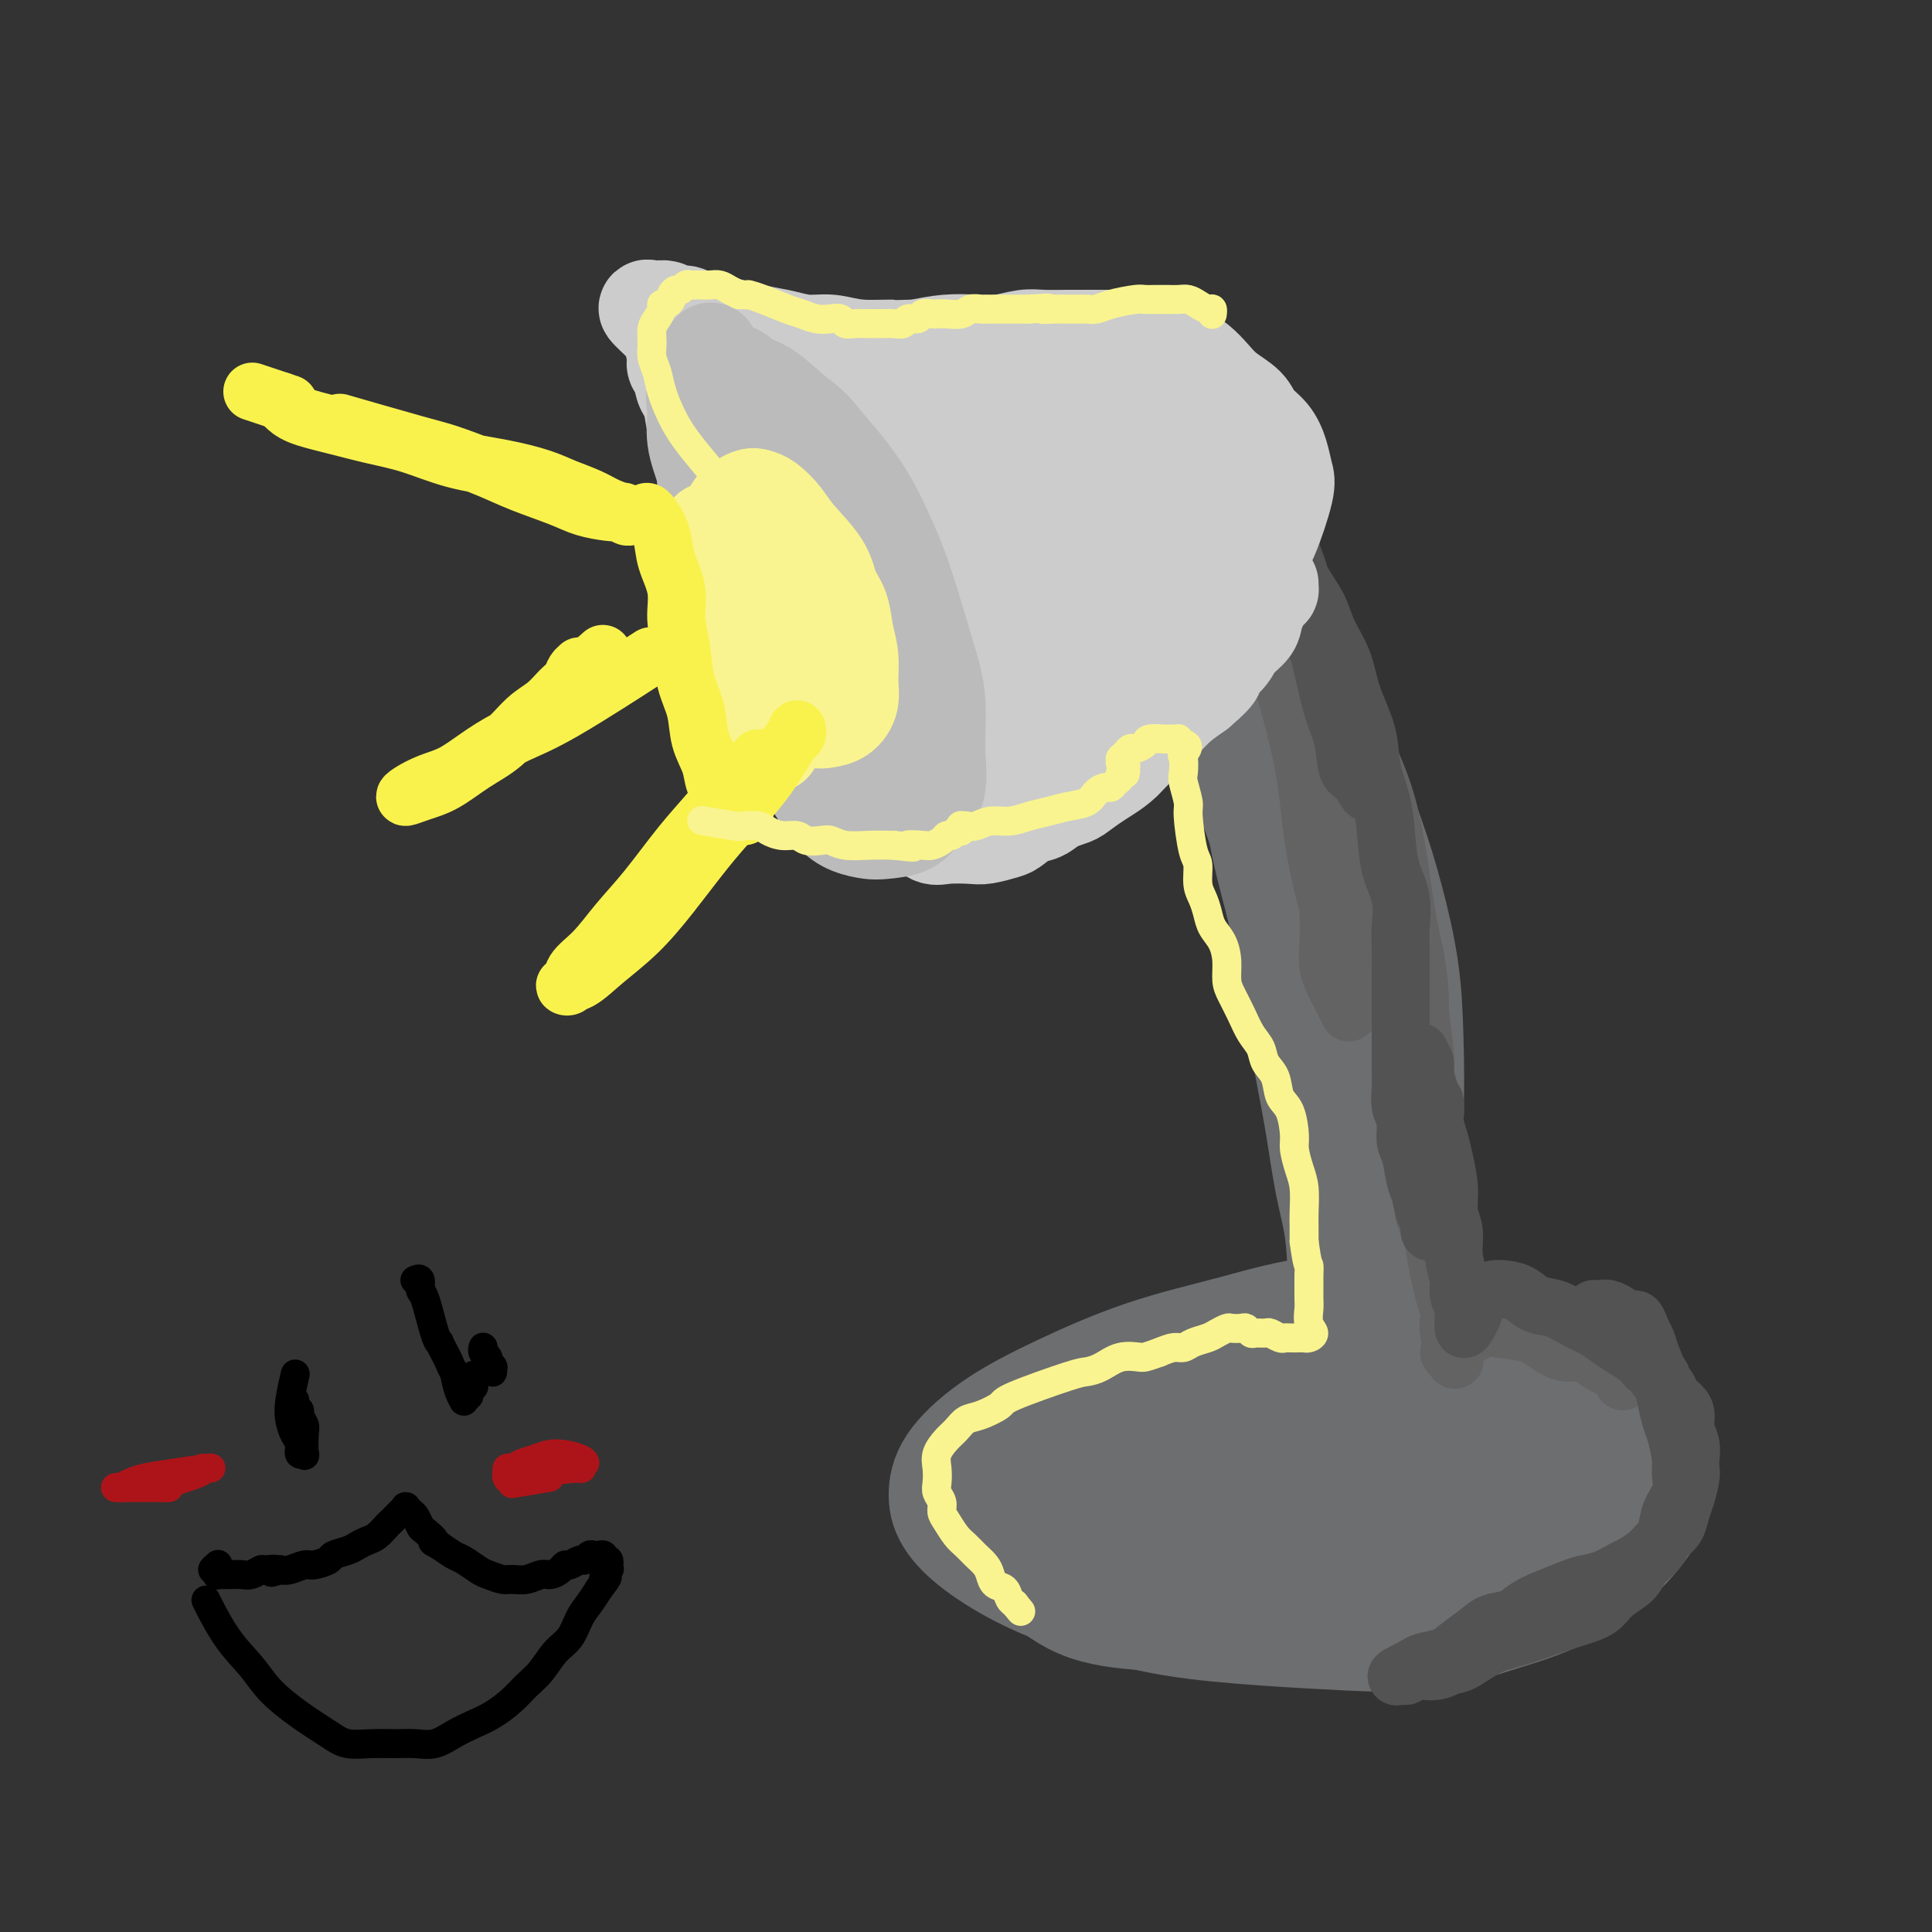 <svg viewBox='0 0 400 400' version='1.1' xmlns='http://www.w3.org/2000/svg' xmlns:xlink='http://www.w3.org/1999/xlink'><rect x="0" y="0" width="400" height="400" fill="#333333" stroke="none"/><g fill='none' stroke='#6D6E70' stroke-width='6' stroke-linecap='round' stroke-linejoin='round'><path d='M285,279c1.761,-0.102 3.522,-0.203 0,0c-3.522,0.203 -12.328,0.712 -18,1c-5.672,0.288 -8.209,0.355 -12,1c-3.791,0.645 -8.837,1.867 -13,3c-4.163,1.133 -7.442,2.176 -10,3c-2.558,0.824 -4.393,1.427 -6,2c-1.607,0.573 -2.984,1.116 -4,2c-1.016,0.884 -1.672,2.110 -2,3c-0.328,0.890 -0.330,1.443 0,3c0.330,1.557 0.992,4.118 2,7c1.008,2.882 2.361,6.086 4,9c1.639,2.914 3.563,5.538 6,8c2.437,2.462 5.386,4.761 8,7c2.614,2.239 4.894,4.417 8,6c3.106,1.583 7.037,2.569 11,3c3.963,0.431 7.957,0.305 12,0c4.043,-0.305 8.136,-0.791 13,-2c4.864,-1.209 10.498,-3.141 15,-5c4.502,-1.859 7.872,-3.645 11,-5c3.128,-1.355 6.014,-2.281 8,-3c1.986,-0.719 3.073,-1.232 4,-2c0.927,-0.768 1.693,-1.791 2,-2c0.307,-0.209 0.153,0.395 0,1'/><path d='M324,319c6.217,-2.599 1.759,-1.098 0,-1c-1.759,0.098 -0.821,-1.207 -1,-3c-0.179,-1.793 -1.476,-4.073 -3,-7c-1.524,-2.927 -3.274,-6.501 -5,-9c-1.726,-2.499 -3.429,-3.924 -5,-6c-1.571,-2.076 -3.009,-4.805 -4,-6c-0.991,-1.195 -1.533,-0.856 -2,-1c-0.467,-0.144 -0.857,-0.771 -1,-1c-0.143,-0.229 -0.038,-0.061 0,0c0.038,0.061 0.010,0.017 0,0c-0.010,-0.017 -0.003,-0.005 0,0c0.003,0.005 0.001,0.002 0,0'/></g>
<g fill='none' stroke='#6D6E70' stroke-width='28' stroke-linecap='round' stroke-linejoin='round'><path d='M293,273c1.721,-0.020 3.443,-0.041 0,0c-3.443,0.041 -12.049,0.143 -19,1c-6.951,0.857 -12.247,2.469 -18,4c-5.753,1.531 -11.962,2.983 -18,5c-6.038,2.017 -11.904,4.601 -17,7c-5.096,2.399 -9.421,4.615 -13,7c-3.579,2.385 -6.413,4.941 -8,7c-1.587,2.059 -1.926,3.621 -2,5c-0.074,1.379 0.119,2.575 1,4c0.881,1.425 2.451,3.078 5,5c2.549,1.922 6.077,4.112 10,6c3.923,1.888 8.239,3.475 13,5c4.761,1.525 9.965,2.989 16,4c6.035,1.011 12.901,1.570 19,2c6.099,0.430 11.430,0.732 17,1c5.570,0.268 11.377,0.504 16,0c4.623,-0.504 8.062,-1.747 12,-3c3.938,-1.253 8.376,-2.515 12,-4c3.624,-1.485 6.436,-3.193 9,-5c2.564,-1.807 4.881,-3.713 7,-6c2.119,-2.287 4.039,-4.955 5,-7c0.961,-2.045 0.962,-3.466 1,-6c0.038,-2.534 0.113,-6.182 -1,-9c-1.113,-2.818 -3.414,-4.805 -7,-7c-3.586,-2.195 -8.456,-4.599 -14,-6c-5.544,-1.401 -11.762,-1.800 -18,-2c-6.238,-0.200 -12.497,-0.200 -19,1c-6.503,1.200 -13.252,3.600 -20,6'/><path d='M262,288c-6.241,1.959 -11.845,3.858 -17,6c-5.155,2.142 -9.862,4.527 -14,7c-4.138,2.473 -7.708,5.033 -10,7c-2.292,1.967 -3.306,3.340 -4,4c-0.694,0.660 -1.066,0.607 -1,1c0.066,0.393 0.571,1.232 2,2c1.429,0.768 3.781,1.465 7,2c3.219,0.535 7.305,0.907 13,1c5.695,0.093 12.998,-0.093 20,0c7.002,0.093 13.704,0.465 20,0c6.296,-0.465 12.188,-1.766 18,-3c5.812,-1.234 11.546,-2.402 16,-4c4.454,-1.598 7.630,-3.626 10,-5c2.370,-1.374 3.935,-2.095 5,-3c1.065,-0.905 1.631,-1.993 2,-2c0.369,-0.007 0.540,1.067 -1,0c-1.540,-1.067 -4.793,-4.277 -9,-6c-4.207,-1.723 -9.369,-1.960 -15,-2c-5.631,-0.040 -11.731,0.116 -18,1c-6.269,0.884 -12.708,2.494 -19,4c-6.292,1.506 -12.436,2.907 -18,5c-5.564,2.093 -10.546,4.879 -15,7c-4.454,2.121 -8.379,3.576 -11,5c-2.621,1.424 -3.938,2.815 -5,4c-1.062,1.185 -1.868,2.162 -2,3c-0.132,0.838 0.409,1.537 2,3c1.591,1.463 4.233,3.690 8,5c3.767,1.310 8.659,1.702 14,2c5.341,0.298 11.130,0.503 17,0c5.870,-0.503 11.820,-1.715 17,-3c5.180,-1.285 9.590,-2.642 14,-4'/><path d='M288,325c9.476,-1.524 9.166,-1.834 11,-3c1.834,-1.166 5.814,-3.188 9,-5c3.186,-1.812 5.580,-3.414 7,-5c1.420,-1.586 1.868,-3.155 2,-5c0.132,-1.845 -0.052,-3.965 -1,-6c-0.948,-2.035 -2.662,-3.986 -5,-6c-2.338,-2.014 -5.302,-4.090 -9,-5c-3.698,-0.910 -8.131,-0.652 -12,-1c-3.869,-0.348 -7.176,-1.302 -11,-1c-3.824,0.302 -8.167,1.861 -12,3c-3.833,1.139 -7.157,1.860 -10,3c-2.843,1.140 -5.204,2.701 -7,4c-1.796,1.299 -3.027,2.338 -4,3c-0.973,0.662 -1.687,0.949 -2,1c-0.313,0.051 -0.223,-0.133 0,0c0.223,0.133 0.580,0.582 2,1c1.420,0.418 3.903,0.806 7,1c3.097,0.194 6.807,0.193 10,0c3.193,-0.193 5.868,-0.577 8,-1c2.132,-0.423 3.720,-0.884 5,-1c1.280,-0.116 2.250,0.113 3,0c0.750,-0.113 1.279,-0.569 2,-1c0.721,-0.431 1.635,-0.837 2,-1c0.365,-0.163 0.183,-0.081 0,0'/><path d='M246,124c-0.333,-0.858 -0.666,-1.716 0,0c0.666,1.716 2.330,6.006 4,10c1.670,3.994 3.346,7.691 5,12c1.654,4.309 3.286,9.231 5,14c1.714,4.769 3.510,9.384 5,14c1.490,4.616 2.674,9.231 4,14c1.326,4.769 2.793,9.692 4,15c1.207,5.308 2.154,11.001 3,16c0.846,4.999 1.592,9.304 2,14c0.408,4.696 0.480,9.782 1,14c0.520,4.218 1.488,7.567 2,11c0.512,3.433 0.567,6.952 1,10c0.433,3.048 1.244,5.627 2,8c0.756,2.373 1.456,4.539 2,6c0.544,1.461 0.932,2.217 1,3c0.068,0.783 -0.183,1.593 0,1c0.183,-0.593 0.800,-2.591 1,-6c0.200,-3.409 -0.018,-8.231 0,-14c0.018,-5.769 0.273,-12.484 0,-19c-0.273,-6.516 -1.073,-12.831 -2,-20c-0.927,-7.169 -1.979,-15.191 -3,-22c-1.021,-6.809 -2.010,-12.404 -3,-18'/><path d='M280,187c-1.969,-12.013 -2.891,-12.046 -4,-16c-1.109,-3.954 -2.404,-11.827 -4,-18c-1.596,-6.173 -3.492,-10.644 -5,-15c-1.508,-4.356 -2.627,-8.596 -4,-12c-1.373,-3.404 -2.998,-5.972 -4,-8c-1.002,-2.028 -1.379,-3.514 -2,-5c-0.621,-1.486 -1.487,-2.971 -2,-4c-0.513,-1.029 -0.675,-1.603 -1,-2c-0.325,-0.397 -0.813,-0.617 -1,-1c-0.187,-0.383 -0.072,-0.931 0,0c0.072,0.931 0.102,3.340 0,5c-0.102,1.660 -0.337,2.572 0,4c0.337,1.428 1.245,3.371 2,6c0.755,2.629 1.356,5.944 2,9c0.644,3.056 1.331,5.853 2,10c0.669,4.147 1.320,9.643 2,14c0.680,4.357 1.390,7.575 2,11c0.610,3.425 1.122,7.059 2,11c0.878,3.941 2.122,8.190 3,12c0.878,3.810 1.390,7.181 2,11c0.610,3.819 1.319,8.087 2,12c0.681,3.913 1.333,7.470 2,11c0.667,3.530 1.347,7.031 2,11c0.653,3.969 1.278,8.404 2,12c0.722,3.596 1.541,6.353 2,10c0.459,3.647 0.560,8.185 1,12c0.440,3.815 1.220,6.908 2,10'/><path d='M283,277c4.885,27.992 2.096,12.472 1,8c-1.096,-4.472 -0.500,2.105 0,6c0.500,3.895 0.903,5.109 1,6c0.097,0.891 -0.114,1.458 0,1c0.114,-0.458 0.553,-1.941 1,-3c0.447,-1.059 0.903,-1.693 1,-3c0.097,-1.307 -0.167,-3.286 0,-6c0.167,-2.714 0.763,-6.163 1,-10c0.237,-3.837 0.115,-8.063 0,-13c-0.115,-4.937 -0.221,-10.584 0,-16c0.221,-5.416 0.770,-10.601 1,-16c0.230,-5.399 0.140,-11.010 0,-16c-0.140,-4.990 -0.329,-9.357 -1,-14c-0.671,-4.643 -1.824,-9.563 -3,-14c-1.176,-4.437 -2.377,-8.393 -4,-13c-1.623,-4.607 -3.670,-9.865 -6,-15c-2.330,-5.135 -4.944,-10.148 -7,-14c-2.056,-3.852 -3.553,-6.544 -5,-9c-1.447,-2.456 -2.843,-4.676 -4,-7c-1.157,-2.324 -2.075,-4.753 -3,-7c-0.925,-2.247 -1.856,-4.314 -3,-6c-1.144,-1.686 -2.500,-2.992 -3,-4c-0.500,-1.008 -0.143,-1.716 0,-2c0.143,-0.284 0.071,-0.142 0,0'/></g>
<g fill='none' stroke='#636364' stroke-width='12' stroke-linecap='round' stroke-linejoin='round'><path d='M252,100c-0.017,-0.039 -0.034,-0.079 0,0c0.034,0.079 0.119,0.276 0,0c-0.119,-0.276 -0.444,-1.026 0,0c0.444,1.026 1.655,3.828 3,7c1.345,3.172 2.822,6.713 4,10c1.178,3.287 2.056,6.319 3,10c0.944,3.681 1.954,8.009 3,12c1.046,3.991 2.128,7.644 3,11c0.872,3.356 1.532,6.415 2,9c0.468,2.585 0.742,4.697 1,7c0.258,2.303 0.499,4.798 1,8c0.501,3.202 1.261,7.111 2,10c0.739,2.889 1.455,4.756 2,7c0.545,2.244 0.918,4.864 1,7c0.082,2.136 -0.129,3.788 0,5c0.129,1.212 0.596,1.984 1,3c0.404,1.016 0.746,2.278 1,3c0.254,0.722 0.422,0.906 0,0c-0.422,-0.906 -1.433,-2.902 -2,-4c-0.567,-1.098 -0.690,-1.296 -1,-2c-0.310,-0.704 -0.807,-1.912 -1,-3c-0.193,-1.088 -0.083,-2.054 0,-4c0.083,-1.946 0.138,-4.870 0,-8c-0.138,-3.130 -0.468,-6.466 -1,-10c-0.532,-3.534 -1.266,-7.267 -2,-11'/><path d='M272,167c-1.504,-8.463 -1.764,-8.622 -2,-11c-0.236,-2.378 -0.449,-6.975 -1,-11c-0.551,-4.025 -1.441,-7.478 -2,-11c-0.559,-3.522 -0.787,-7.112 -1,-10c-0.213,-2.888 -0.410,-5.073 -1,-7c-0.590,-1.927 -1.572,-3.597 -2,-5c-0.428,-1.403 -0.302,-2.540 -1,-4c-0.698,-1.460 -2.220,-3.245 -3,-4c-0.780,-0.755 -0.817,-0.482 -1,-1c-0.183,-0.518 -0.511,-1.828 0,-1c0.511,0.828 1.862,3.794 3,6c1.138,2.206 2.062,3.651 3,6c0.938,2.349 1.889,5.602 3,9c1.111,3.398 2.380,6.940 4,11c1.620,4.060 3.590,8.636 5,13c1.410,4.364 2.262,8.515 3,12c0.738,3.485 1.364,6.303 2,9c0.636,2.697 1.284,5.274 2,8c0.716,2.726 1.502,5.602 2,8c0.498,2.398 0.708,4.319 1,6c0.292,1.681 0.666,3.121 1,5c0.334,1.879 0.628,4.198 1,6c0.372,1.802 0.820,3.086 1,4c0.180,0.914 0.090,1.457 0,2'/><path d='M289,207c2.010,9.390 0.536,2.863 0,1c-0.536,-1.863 -0.132,0.936 0,2c0.132,1.064 -0.007,0.391 0,0c0.007,-0.391 0.161,-0.501 0,-1c-0.161,-0.499 -0.639,-1.386 -1,-2c-0.361,-0.614 -0.607,-0.955 -1,-2c-0.393,-1.045 -0.933,-2.795 -1,-4c-0.067,-1.205 0.340,-1.865 0,-4c-0.340,-2.135 -1.428,-5.746 -2,-9c-0.572,-3.254 -0.627,-6.151 -1,-10c-0.373,-3.849 -1.063,-8.652 -2,-13c-0.937,-4.348 -2.120,-8.243 -3,-12c-0.880,-3.757 -1.457,-7.377 -2,-10c-0.543,-2.623 -1.051,-4.250 -2,-6c-0.949,-1.750 -2.337,-3.624 -3,-5c-0.663,-1.376 -0.599,-2.255 -1,-3c-0.401,-0.745 -1.267,-1.357 -2,-2c-0.733,-0.643 -1.334,-1.318 -2,-2c-0.666,-0.682 -1.397,-1.370 -1,-1c0.397,0.370 1.923,1.798 3,3c1.077,1.202 1.706,2.177 3,4c1.294,1.823 3.253,4.494 5,8c1.747,3.506 3.283,7.848 5,12c1.717,4.152 3.615,8.113 5,12c1.385,3.887 2.258,7.700 3,12c0.742,4.300 1.355,9.086 2,13c0.645,3.914 1.323,6.957 2,10'/><path d='M293,198c1.249,7.448 0.870,8.568 1,11c0.130,2.432 0.767,6.177 1,9c0.233,2.823 0.062,4.726 0,7c-0.062,2.274 -0.016,4.920 0,7c0.016,2.080 0.002,3.595 0,5c-0.002,1.405 0.007,2.699 0,4c-0.007,1.301 -0.032,2.610 0,4c0.032,1.390 0.120,2.863 0,4c-0.120,1.137 -0.449,1.939 0,3c0.449,1.061 1.676,2.381 2,3c0.324,0.619 -0.254,0.536 0,3c0.254,2.464 1.339,7.474 2,10c0.661,2.526 0.896,2.569 1,3c0.104,0.431 0.076,1.251 0,2c-0.076,0.749 -0.199,1.427 0,3c0.199,1.573 0.722,4.040 1,5c0.278,0.960 0.312,0.412 0,0c-0.312,-0.412 -0.970,-0.689 -1,-1c-0.030,-0.311 0.569,-0.657 1,-1c0.431,-0.343 0.696,-0.683 1,-1c0.304,-0.317 0.649,-0.611 1,-1c0.351,-0.389 0.710,-0.874 1,-1c0.290,-0.126 0.511,0.107 1,0c0.489,-0.107 1.244,-0.553 2,-1'/><path d='M307,275c1.295,-0.966 1.533,-0.379 3,0c1.467,0.379 4.162,0.552 6,1c1.838,0.448 2.818,1.170 4,2c1.182,0.830 2.565,1.766 4,2c1.435,0.234 2.920,-0.235 4,0c1.080,0.235 1.753,1.173 3,2c1.247,0.827 3.066,1.541 4,2c0.934,0.459 0.982,0.662 1,1c0.018,0.338 0.005,0.811 0,1c-0.005,0.189 -0.003,0.095 0,0'/></g>
<g fill='none' stroke='#535353' stroke-width='12' stroke-linecap='round' stroke-linejoin='round'><path d='M262,107c-0.492,-1.166 -0.984,-2.331 0,0c0.984,2.331 3.442,8.160 5,12c1.558,3.840 2.214,5.692 3,8c0.786,2.308 1.702,5.073 3,8c1.298,2.927 2.978,6.016 4,9c1.022,2.984 1.386,5.864 2,8c0.614,2.136 1.479,3.528 2,5c0.521,1.472 0.697,3.022 1,4c0.303,0.978 0.734,1.382 1,2c0.266,0.618 0.367,1.449 0,1c-0.367,-0.449 -1.200,-2.179 -2,-3c-0.800,-0.821 -1.565,-0.734 -2,-2c-0.435,-1.266 -0.540,-3.884 -1,-6c-0.460,-2.116 -1.275,-3.728 -2,-6c-0.725,-2.272 -1.360,-5.203 -2,-8c-0.640,-2.797 -1.285,-5.461 -2,-8c-0.715,-2.539 -1.500,-4.953 -2,-7c-0.500,-2.047 -0.714,-3.728 -1,-5c-0.286,-1.272 -0.643,-2.136 -1,-3'/><path d='M268,116c-2.681,-8.013 -1.884,-4.045 -2,-3c-0.116,1.045 -1.145,-0.834 -2,-2c-0.855,-1.166 -1.536,-1.619 -2,-2c-0.464,-0.381 -0.711,-0.690 -1,-1c-0.289,-0.310 -0.621,-0.621 -1,-1c-0.379,-0.379 -0.804,-0.826 0,0c0.804,0.826 2.838,2.926 4,4c1.162,1.074 1.451,1.121 2,2c0.549,0.879 1.359,2.589 2,4c0.641,1.411 1.115,2.524 2,4c0.885,1.476 2.181,3.316 3,5c0.819,1.684 1.160,3.211 2,5c0.840,1.789 2.179,3.842 3,6c0.821,2.158 1.123,4.423 2,7c0.877,2.577 2.328,5.465 3,8c0.672,2.535 0.566,4.717 1,7c0.434,2.283 1.409,4.666 2,7c0.591,2.334 0.799,4.618 1,7c0.201,2.382 0.393,4.860 1,7c0.607,2.140 1.627,3.940 2,6c0.373,2.060 0.100,4.378 0,6c-0.100,1.622 -0.027,2.548 0,4c0.027,1.452 0.007,3.430 0,5c-0.007,1.570 -0.002,2.730 0,4c0.002,1.270 0.001,2.648 0,4c-0.001,1.352 -0.000,2.676 0,4'/><path d='M290,213c0.001,4.890 0.004,3.616 0,4c-0.004,0.384 -0.016,2.428 0,4c0.016,1.572 0.060,2.673 0,4c-0.060,1.327 -0.223,2.880 0,4c0.223,1.120 0.833,1.807 1,3c0.167,1.193 -0.110,2.894 0,4c0.110,1.106 0.608,1.619 1,3c0.392,1.381 0.678,3.632 1,5c0.322,1.368 0.678,1.854 1,3c0.322,1.146 0.608,2.951 1,4c0.392,1.049 0.890,1.342 1,2c0.110,0.658 -0.167,1.683 0,2c0.167,0.317 0.778,-0.072 1,0c0.222,0.072 0.055,0.607 0,0c-0.055,-0.607 0.000,-2.355 0,-4c-0.000,-1.645 -0.057,-3.185 0,-5c0.057,-1.815 0.226,-3.904 0,-6c-0.226,-2.096 -0.849,-4.200 -1,-6c-0.151,-1.800 0.170,-3.294 0,-5c-0.170,-1.706 -0.831,-3.622 -1,-5c-0.169,-1.378 0.155,-2.219 0,-3c-0.155,-0.781 -0.788,-1.501 -1,-2c-0.212,-0.499 -0.001,-0.775 0,-1c0.001,-0.225 -0.207,-0.397 0,0c0.207,0.397 0.829,1.364 1,2c0.171,0.636 -0.108,0.940 0,2c0.108,1.060 0.602,2.874 1,4c0.398,1.126 0.699,1.563 1,2'/><path d='M297,228c0.415,2.254 -0.048,2.889 0,4c0.048,1.111 0.605,2.697 1,4c0.395,1.303 0.626,2.321 1,4c0.374,1.679 0.889,4.018 1,6c0.111,1.982 -0.181,3.609 0,5c0.181,1.391 0.837,2.548 1,4c0.163,1.452 -0.167,3.200 0,5c0.167,1.800 0.832,3.653 1,5c0.168,1.347 -0.162,2.188 0,3c0.162,0.812 0.817,1.594 1,3c0.183,1.406 -0.106,3.435 0,4c0.106,0.565 0.608,-0.336 1,-1c0.392,-0.664 0.674,-1.093 1,-2c0.326,-0.907 0.695,-2.294 1,-3c0.305,-0.706 0.545,-0.732 1,-1c0.455,-0.268 1.125,-0.777 2,-1c0.875,-0.223 1.955,-0.159 3,0c1.045,0.159 2.054,0.413 3,1c0.946,0.587 1.828,1.508 3,2c1.172,0.492 2.634,0.554 4,1c1.366,0.446 2.635,1.274 4,2c1.365,0.726 2.827,1.349 4,2c1.173,0.651 2.057,1.329 3,2c0.943,0.671 1.946,1.334 3,2c1.054,0.666 2.158,1.333 3,2c0.842,0.667 1.421,1.333 2,2'/><path d='M341,283c4.827,2.832 2.394,1.913 2,2c-0.394,0.087 1.253,1.181 2,2c0.747,0.819 0.596,1.363 1,2c0.404,0.637 1.362,1.368 2,2c0.638,0.632 0.955,1.167 1,2c0.045,0.833 -0.183,1.965 0,3c0.183,1.035 0.778,1.975 1,3c0.222,1.025 0.070,2.136 0,3c-0.070,0.864 -0.060,1.481 0,2c0.060,0.519 0.168,0.940 0,2c-0.168,1.060 -0.611,2.759 -1,4c-0.389,1.241 -0.722,2.023 -1,3c-0.278,0.977 -0.501,2.150 -1,3c-0.499,0.850 -1.273,1.379 -2,2c-0.727,0.621 -1.408,1.336 -2,2c-0.592,0.664 -1.096,1.277 -2,2c-0.904,0.723 -2.207,1.555 -3,2c-0.793,0.445 -1.075,0.504 -2,1c-0.925,0.496 -2.492,1.431 -4,2c-1.508,0.569 -2.958,0.772 -4,1c-1.042,0.228 -1.676,0.480 -3,1c-1.324,0.520 -3.340,1.307 -5,2c-1.660,0.693 -2.966,1.291 -4,2c-1.034,0.709 -1.798,1.527 -3,2c-1.202,0.473 -2.843,0.599 -4,1c-1.157,0.401 -1.829,1.077 -3,2c-1.171,0.923 -2.840,2.093 -4,3c-1.160,0.907 -1.812,1.552 -3,2c-1.188,0.448 -2.911,0.699 -4,1c-1.089,0.301 -1.545,0.650 -2,1'/><path d='M293,345c-7.132,3.496 -2.463,1.736 -1,1c1.463,-0.736 -0.282,-0.449 -1,0c-0.718,0.449 -0.409,1.062 0,1c0.409,-0.062 0.919,-0.797 2,-1c1.081,-0.203 2.735,0.125 4,0c1.265,-0.125 2.143,-0.705 3,-1c0.857,-0.295 1.694,-0.306 3,-1c1.306,-0.694 3.081,-2.072 5,-3c1.919,-0.928 3.982,-1.406 6,-2c2.018,-0.594 3.990,-1.303 6,-2c2.010,-0.697 4.056,-1.383 6,-2c1.944,-0.617 3.784,-1.164 5,-2c1.216,-0.836 1.807,-1.959 3,-3c1.193,-1.041 2.987,-2.000 4,-3c1.013,-1.000 1.246,-2.041 2,-3c0.754,-0.959 2.030,-1.836 3,-3c0.970,-1.164 1.634,-2.616 2,-4c0.366,-1.384 0.435,-2.699 1,-4c0.565,-1.301 1.627,-2.587 2,-4c0.373,-1.413 0.058,-2.951 0,-4c-0.058,-1.049 0.140,-1.609 0,-3c-0.140,-1.391 -0.619,-3.615 -1,-5c-0.381,-1.385 -0.665,-1.932 -1,-3c-0.335,-1.068 -0.719,-2.656 -1,-4c-0.281,-1.344 -0.457,-2.443 -1,-4c-0.543,-1.557 -1.454,-3.573 -2,-5c-0.546,-1.427 -0.727,-2.265 -1,-3c-0.273,-0.735 -0.636,-1.368 -1,-2'/><path d='M340,276c-1.579,-4.426 -1.526,-2.492 -2,-2c-0.474,0.492 -1.476,-0.456 -2,-1c-0.524,-0.544 -0.571,-0.682 -1,-1c-0.429,-0.318 -1.239,-0.817 -2,-1c-0.761,-0.183 -1.472,-0.049 -2,0c-0.528,0.049 -0.873,0.013 -1,0c-0.127,-0.013 -0.036,-0.004 0,0c0.036,0.004 0.018,0.002 0,0'/></g>
<g fill='none' stroke='#CCCCCC' stroke-width='20' stroke-linecap='round' stroke-linejoin='round'><path d='M246,75c-0.294,-0.816 -0.587,-1.631 0,0c0.587,1.631 2.055,5.709 3,8c0.945,2.291 1.367,2.797 2,4c0.633,1.203 1.475,3.105 2,5c0.525,1.895 0.731,3.784 1,6c0.269,2.216 0.601,4.760 1,7c0.399,2.240 0.865,4.178 1,6c0.135,1.822 -0.060,3.530 0,5c0.060,1.470 0.375,2.703 0,4c-0.375,1.297 -1.440,2.657 -2,4c-0.560,1.343 -0.614,2.669 -1,4c-0.386,1.331 -1.103,2.666 -2,4c-0.897,1.334 -1.973,2.667 -3,4c-1.027,1.333 -2.003,2.667 -3,4c-0.997,1.333 -2.013,2.664 -3,4c-0.987,1.336 -1.944,2.675 -3,4c-1.056,1.325 -2.211,2.634 -3,4c-0.789,1.366 -1.211,2.789 -2,4c-0.789,1.211 -1.943,2.211 -3,3c-1.057,0.789 -2.016,1.368 -3,2c-0.984,0.632 -1.992,1.316 -3,2'/><path d='M225,163c-1.928,1.487 -2.248,1.705 -3,2c-0.752,0.295 -1.936,0.667 -3,1c-1.064,0.333 -2.009,0.626 -3,1c-0.991,0.374 -2.028,0.831 -3,1c-0.972,0.169 -1.878,0.052 -3,0c-1.122,-0.052 -2.459,-0.039 -4,0c-1.541,0.039 -3.287,0.106 -5,0c-1.713,-0.106 -3.394,-0.383 -5,-1c-1.606,-0.617 -3.136,-1.575 -5,-2c-1.864,-0.425 -4.063,-0.317 -6,-1c-1.937,-0.683 -3.613,-2.155 -5,-3c-1.387,-0.845 -2.484,-1.062 -4,-2c-1.516,-0.938 -3.449,-2.598 -5,-4c-1.551,-1.402 -2.719,-2.545 -4,-4c-1.281,-1.455 -2.675,-3.220 -4,-5c-1.325,-1.780 -2.579,-3.574 -4,-5c-1.421,-1.426 -3.007,-2.482 -4,-4c-0.993,-1.518 -1.391,-3.497 -2,-5c-0.609,-1.503 -1.428,-2.530 -2,-4c-0.572,-1.470 -0.897,-3.384 -1,-5c-0.103,-1.616 0.016,-2.935 0,-4c-0.016,-1.065 -0.168,-1.878 0,-3c0.168,-1.122 0.655,-2.555 1,-4c0.345,-1.445 0.548,-2.903 1,-4c0.452,-1.097 1.152,-1.834 2,-3c0.848,-1.166 1.845,-2.763 3,-4c1.155,-1.237 2.467,-2.116 4,-3c1.533,-0.884 3.287,-1.773 5,-3c1.713,-1.227 3.384,-2.792 5,-4c1.616,-1.208 3.176,-2.059 5,-3c1.824,-0.941 3.912,-1.970 6,-3'/><path d='M182,85c5.113,-3.063 5.397,-2.721 7,-3c1.603,-0.279 4.525,-1.178 7,-2c2.475,-0.822 4.503,-1.566 7,-2c2.497,-0.434 5.463,-0.558 7,-1c1.537,-0.442 1.643,-1.201 6,-1c4.357,0.201 12.964,1.363 17,2c4.036,0.637 3.501,0.748 4,1c0.499,0.252 2.032,0.646 3,1c0.968,0.354 1.370,0.669 2,1c0.630,0.331 1.489,0.677 2,1c0.511,0.323 0.673,0.622 1,1c0.327,0.378 0.820,0.833 1,1c0.180,0.167 0.046,0.045 0,0c-0.046,-0.045 -0.004,-0.011 0,0c0.004,0.011 -0.029,0.001 -1,0c-0.971,-0.001 -2.878,0.006 -5,0c-2.122,-0.006 -4.457,-0.025 -7,0c-2.543,0.025 -5.293,0.094 -8,0c-2.707,-0.094 -5.371,-0.349 -8,0c-2.629,0.349 -5.224,1.304 -8,2c-2.776,0.696 -5.734,1.135 -8,2c-2.266,0.865 -3.841,2.156 -6,3c-2.159,0.844 -4.903,1.241 -7,2c-2.097,0.759 -3.549,1.879 -5,3'/><path d='M183,96c-6.247,2.361 -4.864,2.263 -5,3c-0.136,0.737 -1.792,2.309 -3,4c-1.208,1.691 -1.968,3.502 -3,5c-1.032,1.498 -2.337,2.684 -3,4c-0.663,1.316 -0.684,2.762 0,6c0.684,3.238 2.072,8.268 3,11c0.928,2.732 1.395,3.167 2,4c0.605,0.833 1.348,2.065 2,3c0.652,0.935 1.212,1.572 2,2c0.788,0.428 1.806,0.646 3,1c1.194,0.354 2.566,0.845 4,1c1.434,0.155 2.929,-0.027 5,0c2.071,0.027 4.718,0.262 7,0c2.282,-0.262 4.197,-1.020 6,-2c1.803,-0.980 3.492,-2.181 5,-3c1.508,-0.819 2.835,-1.256 4,-2c1.165,-0.744 2.167,-1.797 3,-3c0.833,-1.203 1.497,-2.558 2,-4c0.503,-1.442 0.845,-2.971 1,-5c0.155,-2.029 0.123,-4.557 0,-7c-0.123,-2.443 -0.336,-4.800 -1,-7c-0.664,-2.200 -1.779,-4.245 -3,-6c-1.221,-1.755 -2.548,-3.222 -4,-4c-1.452,-0.778 -3.029,-0.866 -5,-1c-1.971,-0.134 -4.335,-0.312 -7,0c-2.665,0.312 -5.632,1.115 -8,2c-2.368,0.885 -4.138,1.854 -6,3c-1.862,1.146 -3.818,2.470 -5,4c-1.182,1.530 -1.591,3.265 -2,5'/><path d='M177,110c-2.230,2.623 -1.306,3.182 -1,5c0.306,1.818 -0.007,4.897 0,7c0.007,2.103 0.334,3.231 1,5c0.666,1.769 1.671,4.180 2,6c0.329,1.820 -0.020,3.048 2,6c2.020,2.952 6.408,7.627 9,10c2.592,2.373 3.388,2.445 5,3c1.612,0.555 4.040,1.595 6,2c1.960,0.405 3.450,0.176 5,0c1.550,-0.176 3.158,-0.298 5,-1c1.842,-0.702 3.918,-1.983 6,-3c2.082,-1.017 4.168,-1.769 6,-3c1.832,-1.231 3.408,-2.940 5,-5c1.592,-2.060 3.198,-4.470 5,-7c1.802,-2.530 3.798,-5.180 5,-8c1.202,-2.820 1.610,-5.809 2,-9c0.390,-3.191 0.761,-6.583 1,-9c0.239,-2.417 0.347,-3.858 0,-6c-0.347,-2.142 -1.149,-4.984 -2,-6c-0.851,-1.016 -1.749,-0.207 -3,0c-1.251,0.207 -2.853,-0.190 -5,0c-2.147,0.190 -4.840,0.967 -7,2c-2.160,1.033 -3.787,2.324 -6,4c-2.213,1.676 -5.013,3.739 -7,6c-1.987,2.261 -3.160,4.721 -4,7c-0.840,2.279 -1.347,4.379 -2,6c-0.653,1.621 -1.453,2.764 -2,4c-0.547,1.236 -0.839,2.563 -1,4c-0.161,1.437 -0.189,2.982 0,4c0.189,1.018 0.594,1.509 1,2'/><path d='M203,136c0.078,1.945 0.274,1.807 1,2c0.726,0.193 1.983,0.717 3,1c1.017,0.283 1.793,0.324 3,0c1.207,-0.324 2.844,-1.012 5,-2c2.156,-0.988 4.830,-2.275 7,-3c2.170,-0.725 3.836,-0.889 7,-3c3.164,-2.111 7.827,-6.169 10,-9c2.173,-2.831 1.857,-4.436 2,-6c0.143,-1.564 0.745,-3.089 1,-5c0.255,-1.911 0.164,-4.210 0,-6c-0.164,-1.790 -0.401,-3.073 -1,-4c-0.599,-0.927 -1.559,-1.500 -3,-2c-1.441,-0.500 -3.362,-0.927 -6,-1c-2.638,-0.073 -5.993,0.208 -9,1c-3.007,0.792 -5.667,2.095 -9,4c-3.333,1.905 -7.341,4.412 -11,7c-3.659,2.588 -6.971,5.256 -10,8c-3.029,2.744 -5.776,5.563 -8,8c-2.224,2.437 -3.925,4.492 -5,6c-1.075,1.508 -1.523,2.469 -2,3c-0.477,0.531 -0.981,0.631 -1,1c-0.019,0.369 0.448,1.008 2,1c1.552,-0.008 4.190,-0.663 7,-2c2.810,-1.337 5.794,-3.358 9,-5c3.206,-1.642 6.635,-2.907 10,-5c3.365,-2.093 6.665,-5.015 10,-7c3.335,-1.985 6.706,-3.035 10,-5c3.294,-1.965 6.513,-4.847 9,-7c2.487,-2.153 4.244,-3.576 6,-5'/><path d='M240,101c6.208,-4.416 4.230,-3.455 4,-4c-0.230,-0.545 1.290,-2.597 2,-4c0.710,-1.403 0.610,-2.157 0,-3c-0.610,-0.843 -1.730,-1.777 -3,-2c-1.270,-0.223 -2.691,0.263 -5,1c-2.309,0.737 -5.505,1.723 -9,3c-3.495,1.277 -7.290,2.844 -11,4c-3.710,1.156 -7.334,1.901 -11,3c-3.666,1.099 -7.373,2.553 -11,4c-3.627,1.447 -7.172,2.887 -10,5c-2.828,2.113 -4.938,4.901 -7,7c-2.062,2.099 -4.076,3.511 -5,5c-0.924,1.489 -0.758,3.056 -1,4c-0.242,0.944 -0.892,1.267 -1,2c-0.108,0.733 0.327,1.877 1,3c0.673,1.123 1.585,2.226 3,3c1.415,0.774 3.334,1.218 5,2c1.666,0.782 3.078,1.901 5,3c1.922,1.099 4.352,2.179 6,3c1.648,0.821 2.514,1.383 4,2c1.486,0.617 3.594,1.290 5,2c1.406,0.710 2.111,1.458 3,2c0.889,0.542 1.961,0.878 3,1c1.039,0.122 2.043,0.031 3,0c0.957,-0.031 1.867,0.000 3,0c1.133,-0.000 2.489,-0.031 4,0c1.511,0.031 3.176,0.124 4,0c0.824,-0.124 0.807,-0.464 4,-2c3.193,-1.536 9.597,-4.268 16,-7'/><path d='M241,138c4.039,-2.119 4.135,-2.916 5,-4c0.865,-1.084 2.499,-2.455 4,-4c1.501,-1.545 2.868,-3.264 4,-5c1.132,-1.736 2.027,-3.489 3,-5c0.973,-1.511 2.024,-2.781 3,-4c0.976,-1.219 1.879,-2.388 3,-5c1.121,-2.612 2.462,-6.667 3,-9c0.538,-2.333 0.273,-2.946 0,-4c-0.273,-1.054 -0.555,-2.550 -1,-4c-0.445,-1.450 -1.053,-2.852 -2,-4c-0.947,-1.148 -2.234,-2.040 -3,-3c-0.766,-0.960 -1.010,-1.987 -2,-3c-0.990,-1.013 -2.726,-2.012 -4,-3c-1.274,-0.988 -2.088,-1.966 -3,-3c-0.912,-1.034 -1.924,-2.123 -3,-3c-1.076,-0.877 -2.217,-1.541 -3,-2c-0.783,-0.459 -1.210,-0.711 -2,-1c-0.790,-0.289 -1.944,-0.613 -3,-1c-1.056,-0.387 -2.015,-0.836 -3,-1c-0.985,-0.164 -1.998,-0.044 -3,0c-1.002,0.044 -1.993,0.012 -3,0c-1.007,-0.012 -2.028,-0.004 -3,0c-0.972,0.004 -1.893,0.005 -3,0c-1.107,-0.005 -2.398,-0.015 -4,0c-1.602,0.015 -3.515,0.056 -5,0c-1.485,-0.056 -2.542,-0.208 -4,0c-1.458,0.208 -3.319,0.777 -5,1c-1.681,0.223 -3.183,0.098 -5,0c-1.817,-0.098 -3.948,-0.171 -6,0c-2.052,0.171 -4.026,0.585 -6,1'/><path d='M190,72c-8.346,0.292 -5.713,0.022 -6,0c-0.287,-0.022 -3.496,0.202 -6,0c-2.504,-0.202 -4.302,-0.831 -6,-1c-1.698,-0.169 -3.294,0.122 -5,0c-1.706,-0.122 -3.521,-0.659 -5,-1c-1.479,-0.341 -2.623,-0.488 -5,-1c-2.377,-0.512 -5.988,-1.390 -8,-2c-2.012,-0.610 -2.426,-0.952 -3,-1c-0.574,-0.048 -1.310,0.197 -2,0c-0.690,-0.197 -1.336,-0.837 -2,-1c-0.664,-0.163 -1.347,0.150 -2,0c-0.653,-0.150 -1.276,-0.763 -2,-1c-0.724,-0.237 -1.550,-0.098 -2,0c-0.450,0.098 -0.525,0.153 -1,0c-0.475,-0.153 -1.350,-0.516 -1,0c0.350,0.516 1.925,1.910 3,3c1.075,1.090 1.649,1.876 2,3c0.351,1.124 0.479,2.584 1,4c0.521,1.416 1.435,2.787 2,4c0.565,1.213 0.781,2.269 1,4c0.219,1.731 0.443,4.138 1,6c0.557,1.862 1.448,3.180 2,5c0.552,1.820 0.764,4.144 1,6c0.236,1.856 0.496,3.245 1,5c0.504,1.755 1.252,3.878 2,6'/><path d='M150,110c2.722,7.908 2.027,4.678 2,5c-0.027,0.322 0.613,4.197 1,7c0.387,2.803 0.522,4.536 1,6c0.478,1.464 1.301,2.660 2,4c0.699,1.340 1.275,2.823 2,4c0.725,1.177 1.601,2.048 3,4c1.399,1.952 3.322,4.984 5,7c1.678,2.016 3.110,3.015 4,4c0.890,0.985 1.237,1.954 2,3c0.763,1.046 1.940,2.167 3,3c1.060,0.833 2.002,1.378 3,2c0.998,0.622 2.053,1.319 3,2c0.947,0.681 1.786,1.344 3,2c1.214,0.656 2.802,1.304 4,2c1.198,0.696 2.008,1.440 3,2c0.992,0.560 2.168,0.936 3,1c0.832,0.064 1.320,-0.183 2,0c0.680,0.183 1.553,0.797 2,1c0.447,0.203 0.469,-0.005 1,0c0.531,0.005 1.570,0.224 2,0c0.430,-0.224 0.251,-0.889 0,-1c-0.251,-0.111 -0.576,0.333 -1,0c-0.424,-0.333 -0.949,-1.441 -2,-3c-1.051,-1.559 -2.629,-3.567 -4,-6c-1.371,-2.433 -2.537,-5.292 -4,-8c-1.463,-2.708 -3.224,-5.267 -5,-8c-1.776,-2.733 -3.569,-5.640 -5,-9c-1.431,-3.360 -2.501,-7.174 -4,-11c-1.499,-3.826 -3.428,-7.665 -5,-11c-1.572,-3.335 -2.786,-6.168 -4,-9'/><path d='M167,103c-2.583,-5.889 -2.541,-5.112 -3,-6c-0.459,-0.888 -1.418,-3.442 -2,-5c-0.582,-1.558 -0.787,-2.120 -1,-3c-0.213,-0.880 -0.436,-2.078 -1,-3c-0.564,-0.922 -1.471,-1.567 -2,-2c-0.529,-0.433 -0.680,-0.655 -1,-1c-0.320,-0.345 -0.809,-0.813 -1,-1c-0.191,-0.187 -0.085,-0.093 0,0c0.085,0.093 0.150,0.184 0,0c-0.150,-0.184 -0.516,-0.641 -1,-1c-0.484,-0.359 -1.085,-0.618 -2,-1c-0.915,-0.382 -2.143,-0.887 -3,-1c-0.857,-0.113 -1.343,0.167 -2,0c-0.657,-0.167 -1.484,-0.780 -2,-1c-0.516,-0.220 -0.720,-0.047 -1,0c-0.280,0.047 -0.636,-0.032 -1,0c-0.364,0.032 -0.735,0.175 -1,0c-0.265,-0.175 -0.423,-0.667 -1,-1c-0.577,-0.333 -1.574,-0.506 -2,-1c-0.426,-0.494 -0.283,-1.309 0,-1c0.283,0.309 0.706,1.740 1,3c0.294,1.260 0.460,2.348 1,3c0.540,0.652 1.453,0.868 2,2c0.547,1.132 0.728,3.181 1,5c0.272,1.819 0.636,3.410 1,5'/><path d='M146,93c1.125,3.282 0.937,2.988 1,4c0.063,1.012 0.376,3.328 1,5c0.624,1.672 1.560,2.698 2,4c0.440,1.302 0.385,2.881 1,5c0.615,2.119 1.900,4.778 3,7c1.100,2.222 2.015,4.006 3,6c0.985,1.994 2.038,4.199 3,6c0.962,1.801 1.832,3.197 3,5c1.168,1.803 2.635,4.013 4,6c1.365,1.987 2.629,3.753 4,6c1.371,2.247 2.849,4.977 4,7c1.151,2.023 1.974,3.339 3,5c1.026,1.661 2.256,3.668 3,5c0.744,1.332 1.001,1.989 2,3c0.999,1.011 2.740,2.376 4,3c1.260,0.624 2.040,0.508 3,1c0.960,0.492 2.099,1.593 3,2c0.901,0.407 1.563,0.121 3,0c1.437,-0.121 3.648,-0.078 5,0c1.352,0.078 1.845,0.192 3,0c1.155,-0.192 2.973,-0.688 4,-1c1.027,-0.312 1.264,-0.439 2,-1c0.736,-0.561 1.970,-1.557 3,-2c1.030,-0.443 1.857,-0.333 3,-1c1.143,-0.667 2.601,-2.110 4,-3c1.399,-0.890 2.738,-1.228 4,-2c1.262,-0.772 2.448,-1.977 4,-3c1.552,-1.023 3.471,-1.862 5,-3c1.529,-1.138 2.668,-2.573 4,-4c1.332,-1.427 2.859,-2.846 4,-4c1.141,-1.154 1.898,-2.044 3,-3c1.102,-0.956 2.551,-1.978 4,-3'/><path d='M248,143c5.468,-4.629 3.138,-3.703 3,-4c-0.138,-0.297 1.917,-1.817 3,-3c1.083,-1.183 1.194,-2.030 2,-3c0.806,-0.970 2.307,-2.063 3,-3c0.693,-0.937 0.578,-1.719 1,-3c0.422,-1.281 1.381,-3.061 2,-4c0.619,-0.939 0.898,-1.036 1,-1c0.102,0.036 0.027,0.206 0,0c-0.027,-0.206 -0.007,-0.787 0,-1c0.007,-0.213 0.002,-0.057 0,0c-0.002,0.057 -0.001,0.016 0,0c0.001,-0.016 0.000,-0.008 0,0'/></g>
<g fill='none' stroke='#BBBBBB' stroke-width='20' stroke-linecap='round' stroke-linejoin='round'><path d='M147,75c0.134,-2.053 0.267,-4.105 0,0c-0.267,4.105 -0.936,14.368 -1,21c-0.064,6.632 0.477,9.634 1,13c0.523,3.366 1.028,7.098 2,11c0.972,3.902 2.412,7.976 4,12c1.588,4.024 3.323,7.999 5,12c1.677,4.001 3.296,8.028 5,11c1.704,2.972 3.493,4.888 5,7c1.507,2.112 2.732,4.421 4,6c1.268,1.579 2.579,2.429 4,3c1.421,0.571 2.953,0.862 4,1c1.047,0.138 1.611,0.124 3,0c1.389,-0.124 3.603,-0.358 5,-1c1.397,-0.642 1.977,-1.693 3,-3c1.023,-1.307 2.490,-2.870 3,-5c0.510,-2.130 0.065,-4.826 0,-8c-0.065,-3.174 0.250,-6.826 0,-10c-0.250,-3.174 -1.066,-5.870 -2,-9c-0.934,-3.130 -1.984,-6.695 -3,-10c-1.016,-3.305 -1.996,-6.350 -3,-9c-1.004,-2.650 -2.032,-4.906 -3,-7c-0.968,-2.094 -1.876,-4.025 -3,-6c-1.124,-1.975 -2.464,-3.993 -4,-6c-1.536,-2.007 -3.268,-4.004 -5,-6'/><path d='M171,92c-2.906,-3.864 -4.172,-4.523 -6,-6c-1.828,-1.477 -4.217,-3.772 -6,-5c-1.783,-1.228 -2.958,-1.389 -4,-2c-1.042,-0.611 -1.949,-1.674 -3,-2c-1.051,-0.326 -2.245,0.084 -3,0c-0.755,-0.084 -1.072,-0.661 -2,0c-0.928,0.661 -2.468,2.560 -3,4c-0.532,1.440 -0.058,2.422 0,4c0.058,1.578 -0.302,3.751 0,6c0.302,2.249 1.266,4.574 2,7c0.734,2.426 1.237,4.955 2,8c0.763,3.045 1.785,6.607 3,10c1.215,3.393 2.622,6.617 4,10c1.378,3.383 2.727,6.923 4,10c1.273,3.077 2.469,5.690 4,8c1.531,2.310 3.396,4.318 5,6c1.604,1.682 2.947,3.040 4,4c1.053,0.960 1.815,1.524 3,2c1.185,0.476 2.793,0.865 4,1c1.207,0.135 2.011,0.016 3,0c0.989,-0.016 2.161,0.070 3,0c0.839,-0.070 1.344,-0.295 2,-1c0.656,-0.705 1.462,-1.889 2,-2c0.538,-0.111 0.807,0.851 -1,-5c-1.807,-5.851 -5.691,-18.517 -8,-25c-2.309,-6.483 -3.045,-6.784 -4,-9c-0.955,-2.216 -2.130,-6.347 -3,-9c-0.870,-2.653 -1.435,-3.826 -2,-5'/><path d='M171,101c-2.957,-8.211 -1.851,-4.738 -2,-4c-0.149,0.738 -1.554,-1.260 -2,-2c-0.446,-0.740 0.067,-0.223 0,0c-0.067,0.223 -0.715,0.152 -1,0c-0.285,-0.152 -0.208,-0.384 0,0c0.208,0.384 0.546,1.386 1,3c0.454,1.614 1.024,3.841 2,6c0.976,2.159 2.358,4.252 3,7c0.642,2.748 0.543,6.152 1,9c0.457,2.848 1.470,5.142 2,8c0.530,2.858 0.577,6.282 1,9c0.423,2.718 1.224,4.730 2,7c0.776,2.270 1.529,4.798 2,7c0.471,2.202 0.660,4.077 1,5c0.340,0.923 0.832,0.894 1,1c0.168,0.106 0.013,0.346 0,0c-0.013,-0.346 0.118,-1.279 0,-3c-0.118,-1.721 -0.485,-4.231 -1,-7c-0.515,-2.769 -1.180,-5.796 -2,-9c-0.820,-3.204 -1.796,-6.587 -3,-10c-1.204,-3.413 -2.637,-6.858 -4,-10c-1.363,-3.142 -2.656,-5.980 -4,-9c-1.344,-3.020 -2.738,-6.223 -4,-9c-1.262,-2.777 -2.391,-5.128 -3,-7c-0.609,-1.872 -0.699,-3.265 -1,-4c-0.301,-0.735 -0.812,-0.813 -1,-1c-0.188,-0.187 -0.054,-0.482 0,0c0.054,0.482 0.027,1.741 0,3'/><path d='M159,91c-2.612,-4.700 -0.644,2.049 0,6c0.644,3.951 -0.038,5.102 0,7c0.038,1.898 0.796,4.542 1,7c0.204,2.458 -0.146,4.731 0,7c0.146,2.269 0.789,4.535 1,6c0.211,1.465 -0.010,2.130 1,5c1.010,2.870 3.250,7.944 4,10c0.750,2.056 0.010,1.092 0,1c-0.010,-0.092 0.712,0.688 1,1c0.288,0.312 0.144,0.156 0,0'/></g>
<g fill='none' stroke='#F9F490' stroke-width='20' stroke-linecap='round' stroke-linejoin='round'><path d='M148,112c-0.999,-1.893 -1.999,-3.786 0,0c1.999,3.786 6.996,13.249 10,19c3.004,5.751 4.016,7.788 5,10c0.984,2.212 1.942,4.598 3,6c1.058,1.402 2.217,1.818 3,2c0.783,0.182 1.192,0.129 2,0c0.808,-0.129 2.017,-0.332 3,-1c0.983,-0.668 1.740,-1.799 2,-3c0.260,-1.201 0.025,-2.473 0,-4c-0.025,-1.527 0.162,-3.309 0,-5c-0.162,-1.691 -0.673,-3.292 -1,-5c-0.327,-1.708 -0.471,-3.524 -1,-5c-0.529,-1.476 -1.444,-2.612 -2,-4c-0.556,-1.388 -0.754,-3.026 -2,-5c-1.246,-1.974 -3.540,-4.282 -5,-6c-1.460,-1.718 -2.087,-2.846 -3,-4c-0.913,-1.154 -2.111,-2.334 -3,-3c-0.889,-0.666 -1.468,-0.819 -2,-1c-0.532,-0.181 -1.018,-0.391 -2,0c-0.982,0.391 -2.459,1.383 -3,2c-0.541,0.617 -0.146,0.858 0,1c0.146,0.142 0.042,0.183 0,1c-0.042,0.817 -0.021,2.408 0,4'/><path d='M152,111c0.142,1.987 0.498,3.954 1,6c0.502,2.046 1.151,4.171 2,6c0.849,1.829 1.897,3.362 3,5c1.103,1.638 2.260,3.379 3,5c0.740,1.621 1.065,3.121 3,5c1.935,1.879 5.482,4.138 7,5c1.518,0.862 1.006,0.327 1,0c-0.006,-0.327 0.493,-0.446 1,-1c0.507,-0.554 1.022,-1.544 1,-3c-0.022,-1.456 -0.579,-3.377 -1,-5c-0.421,-1.623 -0.704,-2.946 -2,-5c-1.296,-2.054 -3.603,-4.838 -5,-7c-1.397,-2.162 -1.883,-3.700 -3,-5c-1.117,-1.300 -2.865,-2.361 -4,-3c-1.135,-0.639 -1.657,-0.856 -2,-1c-0.343,-0.144 -0.508,-0.216 -1,0c-0.492,0.216 -1.309,0.721 -2,1c-0.691,0.279 -1.254,0.331 -2,1c-0.746,0.669 -1.676,1.953 -2,3c-0.324,1.047 -0.041,1.855 0,3c0.041,1.145 -0.159,2.627 0,4c0.159,1.373 0.675,2.637 1,4c0.325,1.363 0.457,2.823 1,4c0.543,1.177 1.496,2.070 2,3c0.504,0.930 0.558,1.898 1,3c0.442,1.102 1.273,2.336 2,3c0.727,0.664 1.350,0.756 2,1c0.650,0.244 1.329,0.641 2,1c0.671,0.359 1.336,0.679 2,1'/><path d='M163,145c2.128,2.135 1.948,1.473 2,1c0.052,-0.473 0.336,-0.755 1,0c0.664,0.755 1.710,2.548 1,0c-0.710,-2.548 -3.174,-9.435 -4,-13c-0.826,-3.565 -0.013,-3.807 0,-5c0.013,-1.193 -0.773,-3.335 -1,-5c-0.227,-1.665 0.104,-2.851 0,-4c-0.104,-1.149 -0.643,-2.259 -1,-3c-0.357,-0.741 -0.532,-1.113 -1,-2c-0.468,-0.887 -1.229,-2.290 -2,-3c-0.771,-0.710 -1.554,-0.727 -2,-1c-0.446,-0.273 -0.557,-0.802 -1,-1c-0.443,-0.198 -1.219,-0.065 -2,0c-0.781,0.065 -1.568,0.061 -2,0c-0.432,-0.061 -0.508,-0.180 -1,0c-0.492,0.180 -1.400,0.660 -2,1c-0.600,0.340 -0.893,0.540 -1,1c-0.107,0.460 -0.027,1.179 0,2c0.027,0.821 -0.000,1.745 0,3c0.000,1.255 0.028,2.842 0,4c-0.028,1.158 -0.111,1.888 0,3c0.111,1.112 0.414,2.607 1,4c0.586,1.393 1.453,2.684 2,4c0.547,1.316 0.773,2.658 1,4'/><path d='M151,135c1.020,4.393 1.569,4.374 2,5c0.431,0.626 0.745,1.895 1,3c0.255,1.105 0.450,2.046 1,3c0.550,0.954 1.454,1.920 2,3c0.546,1.080 0.735,2.275 1,3c0.265,0.725 0.607,0.979 1,1c0.393,0.021 0.837,-0.190 1,0c0.163,0.190 0.044,0.782 0,1c-0.044,0.218 -0.013,0.062 0,0c0.013,-0.062 0.006,-0.031 0,0'/></g>
<g fill='none' stroke='#F9F24D' stroke-width='12' stroke-linecap='round' stroke-linejoin='round'><path d='M72,88c-1.427,-0.412 -2.854,-0.823 0,0c2.854,0.823 9.989,2.881 14,4c4.011,1.119 4.900,1.297 7,2c2.100,0.703 5.413,1.929 8,3c2.587,1.071 4.449,1.986 7,3c2.551,1.014 5.791,2.127 8,3c2.209,0.873 3.385,1.507 5,2c1.615,0.493 3.668,0.846 5,1c1.332,0.154 1.942,0.108 2,0c0.058,-0.108 -0.438,-0.280 0,0c0.438,0.280 1.809,1.011 2,1c0.191,-0.011 -0.798,-0.765 -1,-1c-0.202,-0.235 0.381,0.050 0,0c-0.381,-0.050 -1.728,-0.436 -3,-1c-1.272,-0.564 -2.469,-1.305 -4,-2c-1.531,-0.695 -3.397,-1.345 -5,-2c-1.603,-0.655 -2.943,-1.316 -5,-2c-2.057,-0.684 -4.830,-1.391 -8,-2c-3.170,-0.609 -6.736,-1.122 -10,-2c-3.264,-0.878 -6.226,-2.123 -9,-3c-2.774,-0.877 -5.359,-1.387 -8,-2c-2.641,-0.613 -5.337,-1.329 -8,-2c-2.663,-0.671 -5.294,-1.296 -7,-2c-1.706,-0.704 -2.487,-1.487 -3,-2c-0.513,-0.513 -0.756,-0.757 -1,-1'/><path d='M58,83c-11.200,-3.733 -3.200,-1.067 0,0c3.200,1.067 1.600,0.533 0,0'/><path d='M133,137c1.555,-1.005 3.109,-2.011 0,0c-3.109,2.011 -10.883,7.038 -16,10c-5.117,2.962 -7.577,3.858 -10,5c-2.423,1.142 -4.809,2.531 -7,4c-2.191,1.469 -4.187,3.018 -6,4c-1.813,0.982 -3.442,1.397 -5,2c-1.558,0.603 -3.045,1.393 -4,2c-0.955,0.607 -1.380,1.031 -1,1c0.380,-0.031 1.563,-0.519 3,-1c1.437,-0.481 3.126,-0.957 5,-2c1.874,-1.043 3.934,-2.653 6,-4c2.066,-1.347 4.140,-2.429 6,-4c1.860,-1.571 3.506,-3.629 5,-5c1.494,-1.371 2.835,-2.056 4,-3c1.165,-0.944 2.154,-2.148 3,-3c0.846,-0.852 1.549,-1.352 2,-2c0.451,-0.648 0.648,-1.444 1,-2c0.352,-0.556 0.857,-0.871 1,-1c0.143,-0.129 -0.077,-0.073 0,0c0.077,0.073 0.451,0.164 1,0c0.549,-0.164 1.275,-0.582 2,-1'/><path d='M123,137c3.167,-2.833 1.583,-1.417 0,0'/><path d='M157,157c0.023,-0.030 0.046,-0.060 0,0c-0.046,0.060 -0.159,0.208 -1,1c-0.841,0.792 -2.408,2.226 -4,4c-1.592,1.774 -3.208,3.888 -5,6c-1.792,2.112 -3.759,4.220 -6,7c-2.241,2.780 -4.757,6.230 -7,9c-2.243,2.770 -4.215,4.858 -6,7c-1.785,2.142 -3.385,4.338 -5,6c-1.615,1.662 -3.246,2.788 -4,4c-0.754,1.212 -0.630,2.508 -1,3c-0.370,0.492 -1.235,0.180 -1,0c0.235,-0.180 1.569,-0.227 3,-1c1.431,-0.773 2.957,-2.273 5,-4c2.043,-1.727 4.601,-3.681 7,-6c2.399,-2.319 4.638,-5.001 7,-8c2.362,-2.999 4.846,-6.313 7,-9c2.154,-2.687 3.978,-4.747 6,-7c2.022,-2.253 4.240,-4.698 6,-7c1.760,-2.302 3.060,-4.459 4,-6c0.940,-1.541 1.520,-2.465 2,-3c0.480,-0.535 0.860,-0.683 1,-1c0.140,-0.317 0.040,-0.805 0,-1c-0.040,-0.195 -0.020,-0.098 0,0'/><path d='M134,106c-0.056,-0.022 -0.112,-0.045 0,0c0.112,0.045 0.393,0.156 1,1c0.607,0.844 1.539,2.421 2,4c0.461,1.579 0.451,3.159 1,5c0.549,1.841 1.657,3.943 2,6c0.343,2.057 -0.078,4.068 0,6c0.078,1.932 0.655,3.783 1,6c0.345,2.217 0.459,4.799 1,7c0.541,2.201 1.510,4.021 2,6c0.490,1.979 0.502,4.117 1,6c0.498,1.883 1.482,3.513 2,5c0.518,1.487 0.568,2.833 1,4c0.432,1.167 1.244,2.155 2,3c0.756,0.845 1.457,1.547 2,2c0.543,0.453 0.930,0.657 1,1c0.070,0.343 -0.177,0.824 0,1c0.177,0.176 0.778,0.047 1,0c0.222,-0.047 0.063,-0.014 0,0c-0.063,0.014 -0.032,0.007 0,0'/></g>
<g fill='none' stroke='#F9F490' stroke-width='6' stroke-linecap='round' stroke-linejoin='round'><path d='M146,170c-0.640,-0.112 -1.280,-0.223 0,0c1.280,0.223 4.481,0.782 6,1c1.519,0.218 1.355,0.096 2,0c0.645,-0.096 2.097,-0.166 3,0c0.903,0.166 1.257,0.566 2,1c0.743,0.434 1.875,0.900 3,1c1.125,0.100 2.242,-0.166 3,0c0.758,0.166 1.156,0.762 2,1c0.844,0.238 2.132,0.116 3,0c0.868,-0.116 1.315,-0.227 2,0c0.685,0.227 1.607,0.792 3,1c1.393,0.208 3.255,0.059 5,0c1.745,-0.059 3.372,-0.030 5,0'/><path d='M185,175c6.555,0.777 3.444,0.218 3,0c-0.444,-0.218 1.779,-0.096 3,0c1.221,0.096 1.440,0.165 2,0c0.560,-0.165 1.460,-0.566 2,-1c0.540,-0.434 0.719,-0.901 1,-1c0.281,-0.099 0.664,0.171 1,0c0.336,-0.171 0.626,-0.782 1,-1c0.374,-0.218 0.831,-0.044 1,0c0.169,0.044 0.049,-0.041 0,0c-0.049,0.041 -0.029,0.207 0,0c0.029,-0.207 0.066,-0.786 0,-1c-0.066,-0.214 -0.234,-0.061 0,0c0.234,0.061 0.869,0.031 1,0c0.131,-0.031 -0.244,-0.064 0,0c0.244,0.064 1.107,0.224 2,0c0.893,-0.224 1.816,-0.834 3,-1c1.184,-0.166 2.628,0.111 4,0c1.372,-0.111 2.671,-0.611 4,-1c1.329,-0.389 2.689,-0.669 4,-1c1.311,-0.331 2.575,-0.715 4,-1c1.425,-0.285 3.012,-0.472 4,-1c0.988,-0.528 1.379,-1.398 2,-2c0.621,-0.602 1.473,-0.935 2,-1c0.527,-0.065 0.730,0.140 1,0c0.270,-0.140 0.609,-0.625 1,-1c0.391,-0.375 0.836,-0.639 1,-1c0.164,-0.361 0.047,-0.817 0,-1c-0.047,-0.183 -0.023,-0.091 0,0'/><path d='M232,160c1.310,-0.946 1.084,-0.310 1,0c-0.084,0.310 -0.026,0.294 0,0c0.026,-0.294 0.021,-0.867 0,-1c-0.021,-0.133 -0.058,0.175 0,0c0.058,-0.175 0.212,-0.831 0,-1c-0.212,-0.169 -0.788,0.151 -1,0c-0.212,-0.151 -0.058,-0.771 0,-1c0.058,-0.229 0.019,-0.065 0,0c-0.019,0.065 -0.019,0.032 0,0c0.019,-0.032 0.058,-0.061 0,0c-0.058,0.061 -0.212,0.212 0,0c0.212,-0.212 0.789,-0.789 1,-1c0.211,-0.211 0.057,-0.057 0,0c-0.057,0.057 -0.016,0.016 0,0c0.016,-0.016 0.008,-0.008 0,0c-0.008,0.008 -0.014,0.017 0,0c0.014,-0.017 0.050,-0.060 0,0c-0.050,0.060 -0.184,0.223 0,0c0.184,-0.223 0.687,-0.830 1,-1c0.313,-0.170 0.437,0.098 1,0c0.563,-0.098 1.565,-0.562 2,-1c0.435,-0.438 0.303,-0.849 1,-1c0.697,-0.151 2.225,-0.041 3,0c0.775,0.041 0.799,0.014 1,0c0.201,-0.014 0.580,-0.014 1,0c0.420,0.014 0.882,0.042 1,0c0.118,-0.042 -0.109,-0.155 0,0c0.109,0.155 0.555,0.577 1,1'/><path d='M245,154c1.703,0.282 0.460,1.487 0,2c-0.460,0.513 -0.138,0.335 0,1c0.138,0.665 0.092,2.174 0,3c-0.092,0.826 -0.231,0.968 0,2c0.231,1.032 0.832,2.955 1,4c0.168,1.045 -0.096,1.213 0,3c0.096,1.787 0.551,5.191 1,7c0.449,1.809 0.893,2.021 1,3c0.107,0.979 -0.123,2.726 0,4c0.123,1.274 0.597,2.076 1,3c0.403,0.924 0.734,1.969 1,3c0.266,1.031 0.466,2.046 1,3c0.534,0.954 1.403,1.847 2,3c0.597,1.153 0.922,2.567 1,4c0.078,1.433 -0.091,2.887 0,4c0.091,1.113 0.443,1.887 1,3c0.557,1.113 1.319,2.565 2,4c0.681,1.435 1.281,2.853 2,4c0.719,1.147 1.558,2.023 2,3c0.442,0.977 0.486,2.054 1,3c0.514,0.946 1.496,1.760 2,3c0.504,1.240 0.530,2.905 1,4c0.470,1.095 1.384,1.621 2,3c0.616,1.379 0.936,3.612 1,5c0.064,1.388 -0.126,1.932 0,3c0.126,1.068 0.570,2.659 1,4c0.430,1.341 0.847,2.432 1,4c0.153,1.568 0.041,3.615 0,5c-0.041,1.385 -0.012,2.110 0,3c0.012,0.890 0.006,1.945 0,3'/><path d='M270,257c0.691,5.209 0.917,4.732 1,5c0.083,0.268 0.021,1.283 0,2c-0.021,0.717 -0.001,1.137 0,2c0.001,0.863 -0.017,2.168 0,3c0.017,0.832 0.068,1.190 0,2c-0.068,0.810 -0.255,2.074 0,3c0.255,0.926 0.951,1.516 1,2c0.049,0.484 -0.551,0.861 -1,1c-0.449,0.139 -0.749,0.038 -1,0c-0.251,-0.038 -0.452,-0.014 -1,0c-0.548,0.014 -1.441,0.018 -2,0c-0.559,-0.018 -0.783,-0.058 -1,0c-0.217,0.058 -0.425,0.213 -1,0c-0.575,-0.213 -1.516,-0.793 -2,-1c-0.484,-0.207 -0.510,-0.041 -1,0c-0.490,0.041 -1.445,-0.041 -2,0c-0.555,0.041 -0.711,0.206 -1,0c-0.289,-0.206 -0.711,-0.784 -1,-1c-0.289,-0.216 -0.447,-0.069 -1,0c-0.553,0.069 -1.503,0.060 -2,0c-0.497,-0.060 -0.542,-0.170 -1,0c-0.458,0.170 -1.329,0.619 -2,1c-0.671,0.381 -1.141,0.693 -2,1c-0.859,0.307 -2.107,0.608 -3,1c-0.893,0.392 -1.433,0.875 -2,1c-0.567,0.125 -1.162,-0.107 -2,0c-0.838,0.107 -1.919,0.554 -3,1'/><path d='M240,280c-2.882,1.028 -3.088,1.099 -4,1c-0.912,-0.099 -2.529,-0.367 -4,0c-1.471,0.367 -2.797,1.368 -4,2c-1.203,0.632 -2.282,0.894 -3,1c-0.718,0.106 -1.074,0.055 -4,1c-2.926,0.945 -8.422,2.886 -11,4c-2.578,1.114 -2.237,1.400 -3,2c-0.763,0.600 -2.629,1.515 -4,2c-1.371,0.485 -2.248,0.541 -3,1c-0.752,0.459 -1.378,1.320 -2,2c-0.622,0.680 -1.240,1.179 -2,2c-0.760,0.821 -1.664,1.963 -2,3c-0.336,1.037 -0.105,1.969 0,3c0.105,1.031 0.083,2.162 0,3c-0.083,0.838 -0.226,1.383 0,2c0.226,0.617 0.823,1.306 1,2c0.177,0.694 -0.066,1.393 0,2c0.066,0.607 0.441,1.121 1,2c0.559,0.879 1.302,2.122 2,3c0.698,0.878 1.352,1.391 2,2c0.648,0.609 1.291,1.314 2,2c0.709,0.686 1.485,1.353 2,2c0.515,0.647 0.769,1.273 1,2c0.231,0.727 0.440,1.554 1,2c0.560,0.446 1.470,0.512 2,1c0.530,0.488 0.678,1.399 1,2c0.322,0.601 0.817,0.893 1,1c0.183,0.107 0.052,0.031 0,0c-0.052,-0.031 -0.026,-0.015 0,0'/><path d='M210,332c2.333,2.833 1.167,1.417 0,0'/><path d='M146,96c0.377,0.448 0.753,0.896 0,0c-0.753,-0.896 -2.636,-3.135 -4,-5c-1.364,-1.865 -2.207,-3.356 -3,-5c-0.793,-1.644 -1.534,-3.441 -2,-5c-0.466,-1.559 -0.658,-2.879 -1,-4c-0.342,-1.121 -0.834,-2.044 -1,-3c-0.166,-0.956 -0.007,-1.945 0,-3c0.007,-1.055 -0.139,-2.177 0,-3c0.139,-0.823 0.563,-1.348 1,-2c0.437,-0.652 0.887,-1.431 1,-2c0.113,-0.569 -0.110,-0.927 0,-1c0.110,-0.073 0.554,0.139 1,0c0.446,-0.139 0.893,-0.630 1,-1c0.107,-0.370 -0.126,-0.621 0,-1c0.126,-0.379 0.611,-0.886 1,-1c0.389,-0.114 0.681,0.166 1,0c0.319,-0.166 0.666,-0.776 1,-1c0.334,-0.224 0.656,-0.061 1,0c0.344,0.061 0.711,0.019 1,0c0.289,-0.019 0.500,-0.016 1,0c0.500,0.016 1.289,0.046 2,0c0.711,-0.046 1.345,-0.166 2,0c0.655,0.166 1.330,0.619 2,1c0.670,0.381 1.335,0.691 2,1'/><path d='M153,61c2.198,0.123 1.694,-0.068 2,0c0.306,0.068 1.422,0.397 3,1c1.578,0.603 3.617,1.481 5,2c1.383,0.519 2.110,0.679 3,1c0.890,0.321 1.942,0.804 3,1c1.058,0.196 2.121,0.105 3,0c0.879,-0.105 1.573,-0.224 2,0c0.427,0.224 0.586,0.792 1,1c0.414,0.208 1.083,0.055 2,0c0.917,-0.055 2.081,-0.014 3,0c0.919,0.014 1.593,-0.000 2,0c0.407,0.000 0.547,0.015 1,0c0.453,-0.015 1.220,-0.060 2,0c0.780,0.060 1.575,0.226 2,0c0.425,-0.226 0.480,-0.845 1,-1c0.520,-0.155 1.503,0.154 2,0c0.497,-0.154 0.507,-0.772 1,-1c0.493,-0.228 1.469,-0.065 2,0c0.531,0.065 0.619,0.031 1,0c0.381,-0.031 1.057,-0.061 2,0c0.943,0.061 2.154,0.212 3,0c0.846,-0.212 1.329,-0.789 2,-1c0.671,-0.211 1.530,-0.057 2,0c0.470,0.057 0.549,0.015 1,0c0.451,-0.015 1.273,-0.004 2,0c0.727,0.004 1.360,0.001 2,0c0.640,-0.001 1.288,-0.000 2,0c0.712,0.000 1.489,0.000 2,0c0.511,-0.000 0.755,-0.000 1,0'/><path d='M213,64c6.479,-0.464 3.675,-0.125 3,0c-0.675,0.125 0.777,0.034 2,0c1.223,-0.034 2.215,-0.012 3,0c0.785,0.012 1.362,0.013 2,0c0.638,-0.013 1.336,-0.042 2,0c0.664,0.042 1.294,0.155 2,0c0.706,-0.155 1.489,-0.577 3,-1c1.511,-0.423 3.752,-0.845 5,-1c1.248,-0.155 1.503,-0.041 2,0c0.497,0.041 1.235,0.010 2,0c0.765,-0.010 1.556,-0.000 2,0c0.444,0.000 0.542,-0.010 1,0c0.458,0.010 1.275,0.040 2,0c0.725,-0.040 1.357,-0.151 2,0c0.643,0.151 1.297,0.562 2,1c0.703,0.438 1.456,0.902 2,1c0.544,0.098 0.878,-0.170 1,0c0.122,0.170 0.033,0.776 0,1c-0.033,0.224 -0.009,0.064 0,0c0.009,-0.064 0.005,-0.032 0,0'/></g>
<g fill='none' stroke='#000000' stroke-width='6' stroke-linecap='round' stroke-linejoin='round'><path d='M43,332c-0.324,-0.642 -0.648,-1.285 0,0c0.648,1.285 2.266,4.497 4,7c1.734,2.503 3.582,4.296 5,6c1.418,1.704 2.405,3.318 4,5c1.595,1.682 3.798,3.432 6,5c2.202,1.568 4.402,2.956 6,4c1.598,1.044 2.594,1.745 4,2c1.406,0.255 3.222,0.062 5,0c1.778,-0.062 3.518,0.005 5,0c1.482,-0.005 2.706,-0.084 4,0c1.294,0.084 2.657,0.329 4,0c1.343,-0.329 2.666,-1.232 4,-2c1.334,-0.768 2.678,-1.401 4,-2c1.322,-0.599 2.622,-1.165 4,-2c1.378,-0.835 2.834,-1.941 4,-3c1.166,-1.059 2.041,-2.072 3,-3c0.959,-0.928 2.000,-1.770 3,-3c1.000,-1.230 1.959,-2.846 3,-4c1.041,-1.154 2.166,-1.845 3,-3c0.834,-1.155 1.378,-2.772 2,-4c0.622,-1.228 1.320,-2.065 2,-3c0.680,-0.935 1.340,-1.967 2,-3'/><path d='M124,329c2.950,-3.885 1.327,-2.099 1,-2c-0.327,0.099 0.644,-1.489 1,-2c0.356,-0.511 0.096,0.056 0,0c-0.096,-0.056 -0.030,-0.733 0,-1c0.030,-0.267 0.022,-0.123 0,0c-0.022,0.123 -0.058,0.225 0,0c0.058,-0.225 0.209,-0.778 0,-1c-0.209,-0.222 -0.777,-0.112 -1,0c-0.223,0.112 -0.101,0.225 0,0c0.101,-0.225 0.182,-0.788 0,-1c-0.182,-0.212 -0.625,-0.072 -1,0c-0.375,0.072 -0.682,0.076 -1,0c-0.318,-0.076 -0.649,-0.231 -1,0c-0.351,0.231 -0.723,0.849 -1,1c-0.277,0.151 -0.459,-0.166 -1,0c-0.541,0.166 -1.443,0.814 -2,1c-0.557,0.186 -0.771,-0.090 -1,0c-0.229,0.090 -0.474,0.546 -1,1c-0.526,0.454 -1.333,0.907 -2,1c-0.667,0.093 -1.194,-0.175 -2,0c-0.806,0.175 -1.891,0.791 -3,1c-1.109,0.209 -2.240,0.011 -3,0c-0.760,-0.011 -1.147,0.167 -2,0c-0.853,-0.167 -2.170,-0.677 -3,-1c-0.830,-0.323 -1.171,-0.458 -2,-1c-0.829,-0.542 -2.146,-1.492 -3,-2c-0.854,-0.508 -1.244,-0.574 -2,-1c-0.756,-0.426 -1.878,-1.213 -3,-2'/><path d='M91,320c-2.438,-1.196 -1.034,-0.687 -1,-1c0.034,-0.313 -1.301,-1.447 -2,-2c-0.699,-0.553 -0.762,-0.526 -1,-1c-0.238,-0.474 -0.651,-1.448 -1,-2c-0.349,-0.552 -0.632,-0.681 -1,-1c-0.368,-0.319 -0.819,-0.829 -1,-1c-0.181,-0.171 -0.090,-0.004 0,0c0.090,0.004 0.180,-0.155 0,0c-0.180,0.155 -0.628,0.623 -1,1c-0.372,0.377 -0.666,0.664 -1,1c-0.334,0.336 -0.709,0.720 -1,1c-0.291,0.280 -0.499,0.456 -1,1c-0.501,0.544 -1.294,1.455 -2,2c-0.706,0.545 -1.325,0.723 -2,1c-0.675,0.277 -1.406,0.653 -2,1c-0.594,0.347 -1.050,0.666 -2,1c-0.950,0.334 -2.394,0.682 -3,1c-0.606,0.318 -0.375,0.607 -1,1c-0.625,0.393 -2.106,0.889 -3,1c-0.894,0.111 -1.202,-0.162 -2,0c-0.798,0.162 -2.085,0.761 -3,1c-0.915,0.239 -1.457,0.120 -2,0'/><path d='M58,325c-3.208,1.079 -1.230,0.275 -1,0c0.230,-0.275 -1.290,-0.021 -2,0c-0.710,0.021 -0.610,-0.191 -1,0c-0.390,0.191 -1.270,0.783 -2,1c-0.730,0.217 -1.310,0.058 -2,0c-0.690,-0.058 -1.492,-0.014 -2,0c-0.508,0.014 -0.723,-0.000 -1,0c-0.277,0.000 -0.615,0.015 -1,0c-0.385,-0.015 -0.817,-0.060 -1,0c-0.183,0.060 -0.116,0.226 0,0c0.116,-0.226 0.280,-0.845 0,-1c-0.280,-0.155 -1.003,0.154 -1,0c0.003,-0.154 0.732,-0.772 1,-1c0.268,-0.228 0.077,-0.065 0,0c-0.077,0.065 -0.038,0.033 0,0'/><path d='M61,285c0.107,-0.466 0.215,-0.932 0,0c-0.215,0.932 -0.752,3.263 -1,5c-0.248,1.737 -0.206,2.881 0,4c0.206,1.119 0.577,2.212 1,3c0.423,0.788 0.898,1.269 1,2c0.102,0.731 -0.168,1.710 0,2c0.168,0.290 0.773,-0.111 1,0c0.227,0.111 0.076,0.734 0,0c-0.076,-0.734 -0.077,-2.826 0,-4c0.077,-1.174 0.231,-1.428 0,-2c-0.231,-0.572 -0.846,-1.460 -1,-2c-0.154,-0.540 0.155,-0.733 0,-1c-0.155,-0.267 -0.774,-0.607 -1,-1c-0.226,-0.393 -0.061,-0.837 0,-1c0.061,-0.163 0.016,-0.044 0,0c-0.016,0.044 -0.005,0.013 0,0c0.005,-0.013 0.002,-0.006 0,0'/><path d='M100,279c-0.008,0.025 -0.016,0.049 0,0c0.016,-0.049 0.056,-0.172 0,0c-0.056,0.172 -0.207,0.638 0,1c0.207,0.362 0.774,0.619 1,1c0.226,0.381 0.113,0.887 0,1c-0.113,0.113 -0.226,-0.166 0,0c0.226,0.166 0.793,0.775 1,1c0.207,0.225 0.056,0.064 0,0c-0.056,-0.064 -0.015,-0.031 0,0c0.015,0.031 0.004,0.061 0,0c-0.004,-0.061 -0.001,-0.212 0,0c0.001,0.212 0.000,0.788 0,1c-0.000,0.212 -0.000,0.061 0,0c0.000,-0.061 0.000,-0.030 0,0'/><path d='M98,285c0.008,-0.235 0.016,-0.470 0,0c-0.016,0.470 -0.057,1.646 0,2c0.057,0.354 0.211,-0.115 0,0c-0.211,0.115 -0.788,0.815 -1,1c-0.212,0.185 -0.061,-0.146 0,0c0.061,0.146 0.030,0.770 0,1c-0.030,0.230 -0.061,0.065 0,0c0.061,-0.065 0.212,-0.032 0,0c-0.212,0.032 -0.788,0.062 -1,0c-0.212,-0.062 -0.060,-0.217 0,0c0.060,0.217 0.027,0.807 0,1c-0.027,0.193 -0.048,-0.010 0,0c0.048,0.010 0.167,0.233 0,0c-0.167,-0.233 -0.619,-0.924 -1,-2c-0.381,-1.076 -0.690,-2.538 -1,-4'/><path d='M94,284c-0.647,-0.983 -0.764,-1.441 -1,-2c-0.236,-0.559 -0.592,-1.218 -1,-2c-0.408,-0.782 -0.870,-1.686 -1,-2c-0.130,-0.314 0.071,-0.039 0,0c-0.071,0.039 -0.415,-0.157 -1,-2c-0.585,-1.843 -1.411,-5.331 -2,-7c-0.589,-1.669 -0.943,-1.519 -1,-2c-0.057,-0.481 0.181,-1.593 0,-2c-0.181,-0.407 -0.780,-0.109 -1,0c-0.220,0.109 -0.059,0.029 0,0c0.059,-0.029 0.017,-0.008 0,0c-0.017,0.008 -0.008,0.004 0,0'/></g>
<g fill='none' stroke='#AD1419' stroke-width='6' stroke-linecap='round' stroke-linejoin='round'><path d='M110,305c0.264,-0.033 0.529,-0.065 0,0c-0.529,0.065 -1.851,0.228 0,0c1.851,-0.228 6.875,-0.848 9,-1c2.125,-0.152 1.353,0.165 1,0c-0.353,-0.165 -0.285,-0.812 0,-1c0.285,-0.188 0.789,0.082 1,0c0.211,-0.082 0.131,-0.515 -1,-1c-1.131,-0.485 -3.312,-1.021 -5,-1c-1.688,0.021 -2.883,0.598 -4,1c-1.117,0.402 -2.155,0.629 -3,1c-0.845,0.371 -1.495,0.887 -2,1c-0.505,0.113 -0.863,-0.176 -1,0c-0.137,0.176 -0.053,0.819 0,1c0.053,0.181 0.075,-0.099 0,0c-0.075,0.099 -0.247,0.576 0,1c0.247,0.424 0.911,0.794 1,1c0.089,0.206 -0.399,0.248 1,0c1.399,-0.248 4.685,-0.785 6,-1c1.315,-0.215 0.657,-0.107 0,0'/><path d='M35,307c-0.654,0.196 -1.308,0.391 0,0c1.308,-0.391 4.578,-1.370 6,-2c1.422,-0.630 0.995,-0.912 1,-1c0.005,-0.088 0.441,0.018 1,0c0.559,-0.018 1.242,-0.159 0,0c-1.242,0.159 -4.408,0.617 -7,1c-2.592,0.383 -4.611,0.691 -6,1c-1.389,0.309 -2.149,0.619 -3,1c-0.851,0.381 -1.792,0.834 -2,1c-0.208,0.166 0.317,0.044 0,0c-0.317,-0.044 -1.477,-0.012 -1,0c0.477,0.012 2.590,0.003 4,0c1.410,-0.003 2.117,-0.001 3,0c0.883,0.001 1.941,0.000 3,0'/><path d='M34,308c1.667,0.000 0.833,0.000 0,0'/></g>
</svg>